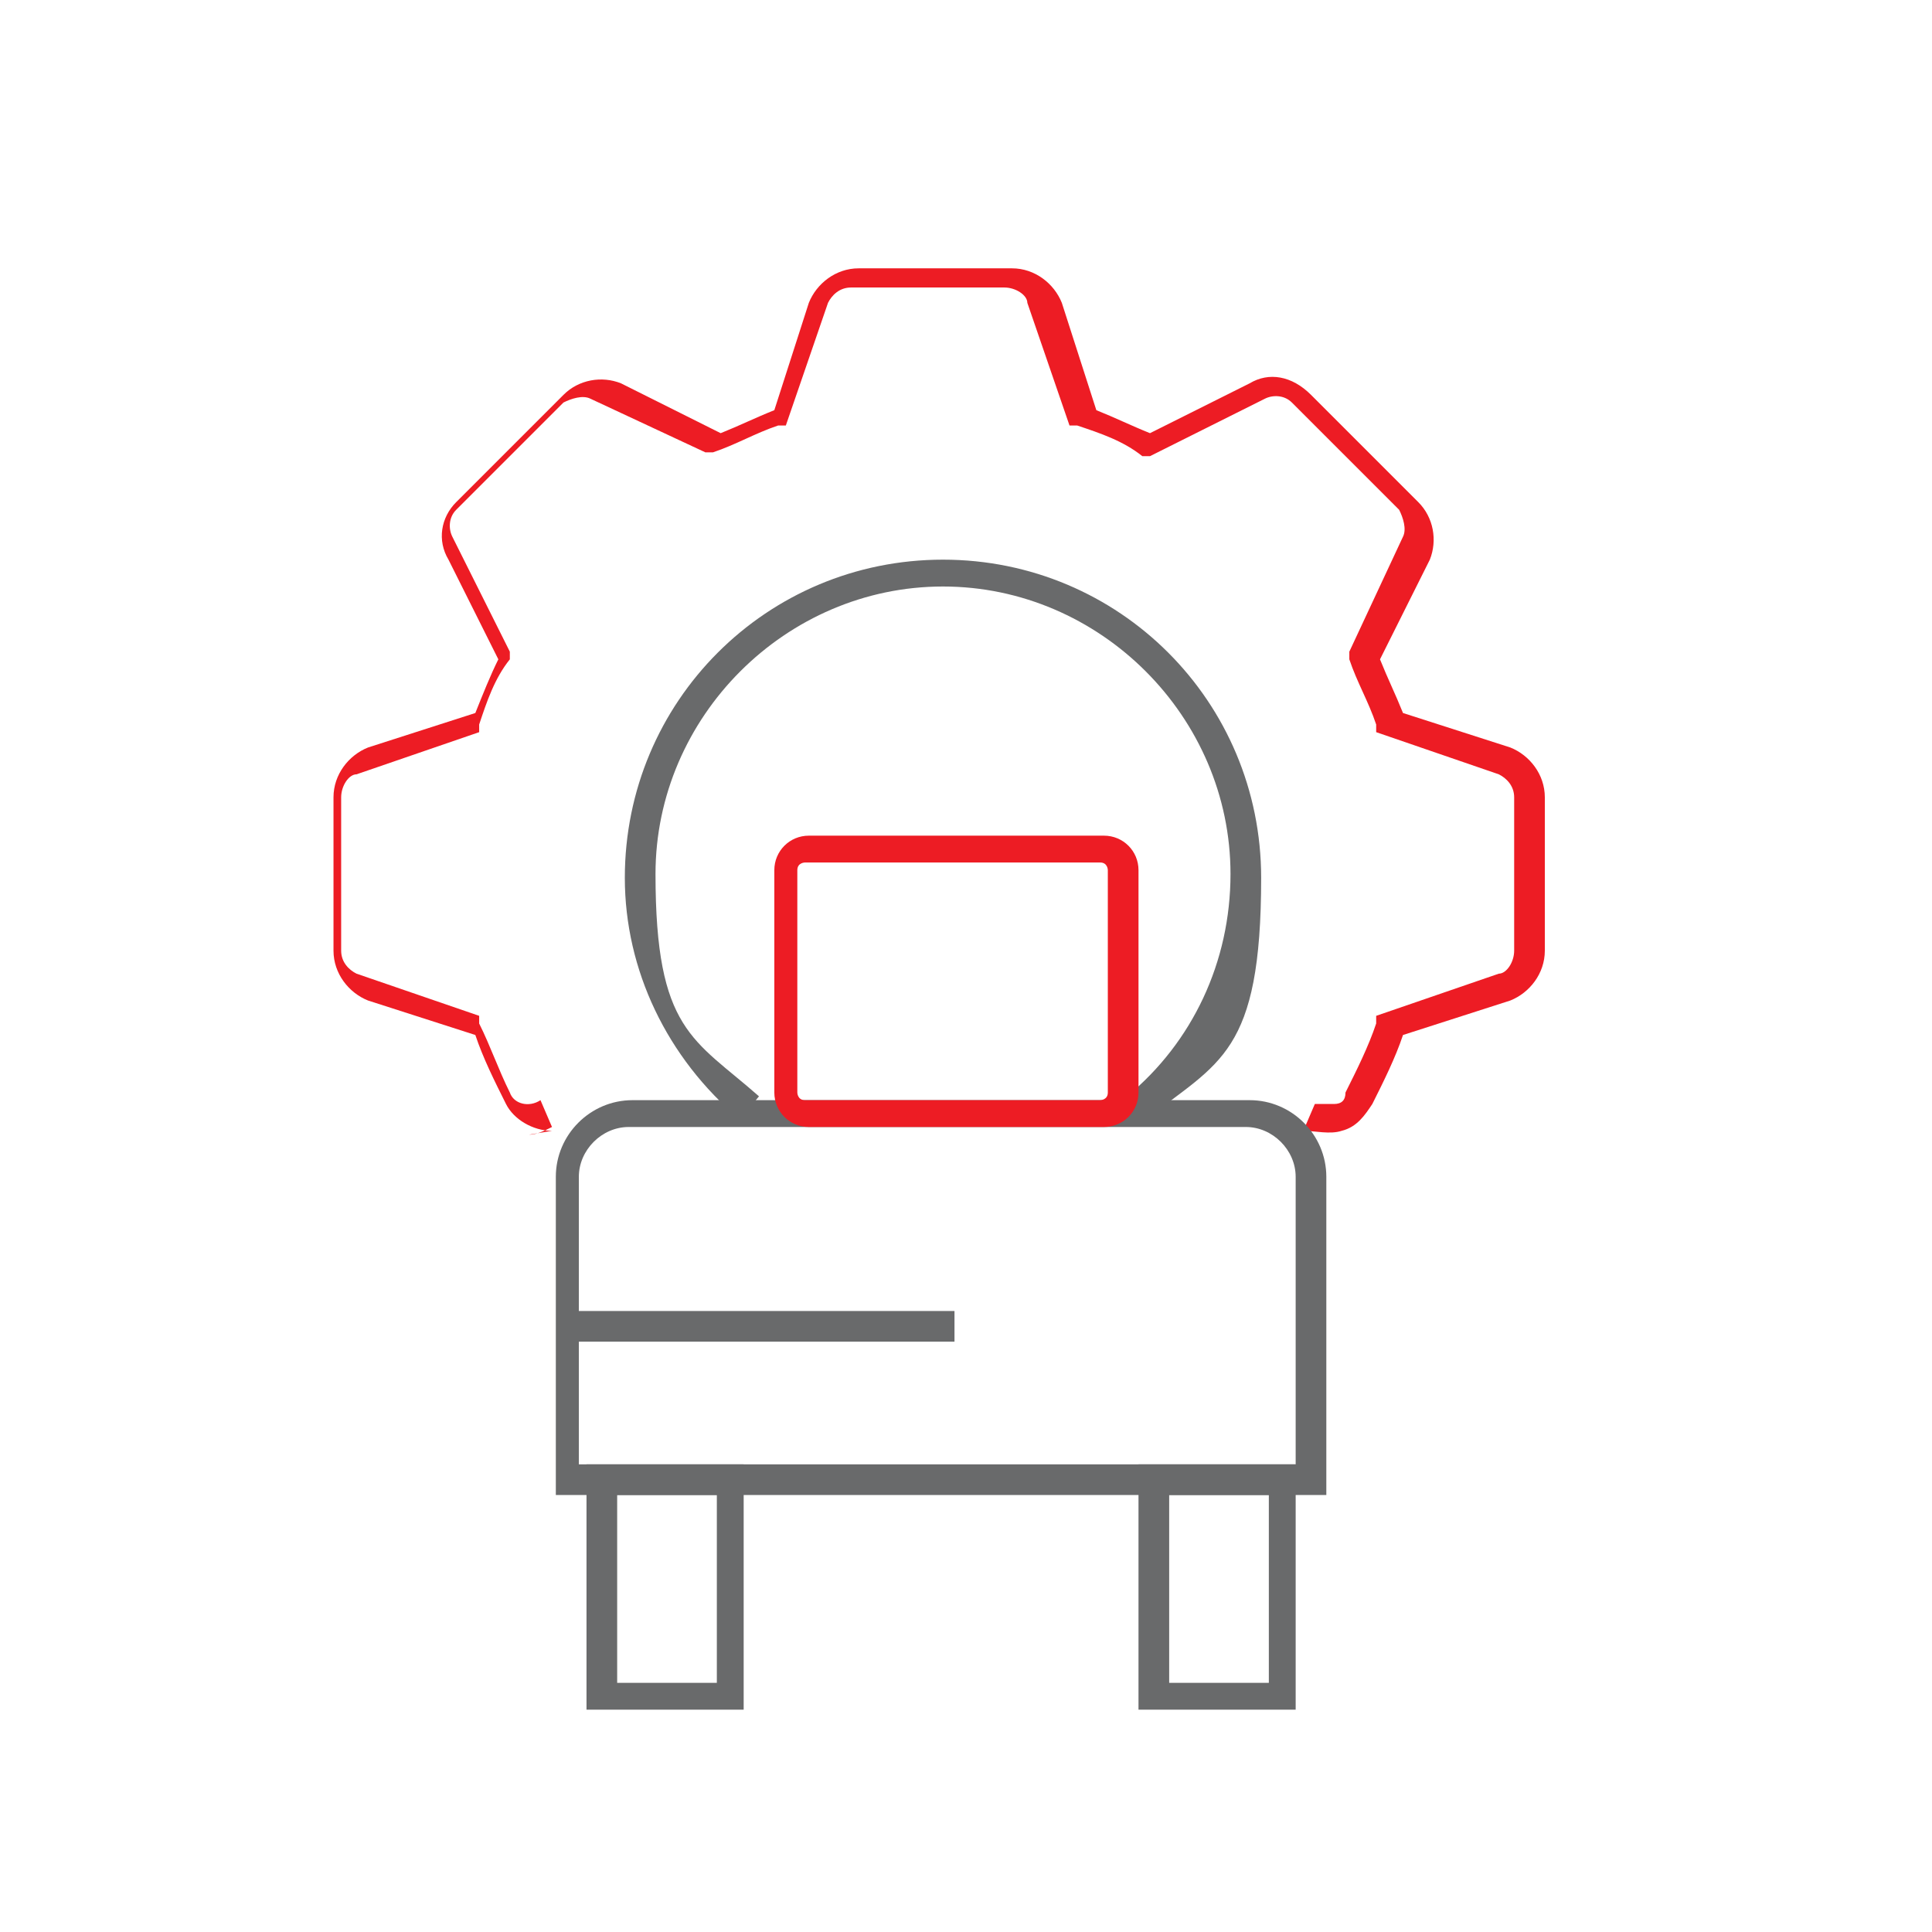 <svg width="115" height="115" viewBox="0 0 115 115" fill="none" xmlns="http://www.w3.org/2000/svg">
<path d="M32.857 67.311C31.716 67.311 30.575 66.627 30.119 65.714C29.434 64.345 28.75 62.976 28.294 61.607L21.905 59.554C20.764 59.097 19.851 57.956 19.851 56.587V47.46C19.851 46.091 20.764 44.95 21.905 44.494L28.294 42.441C28.75 41.3 29.206 40.159 29.663 39.246L26.696 33.313C26.012 32.173 26.24 30.804 27.153 29.891L33.542 23.502C34.454 22.589 35.823 22.361 36.964 22.817L42.897 25.784C44.038 25.327 44.95 24.871 46.091 24.415L48.145 18.026C48.601 16.885 49.742 15.972 51.111 15.972H60.238C61.607 15.972 62.748 16.885 63.204 18.026L65.258 24.415C66.399 24.871 67.311 25.327 68.452 25.784L74.385 22.817C75.526 22.133 76.895 22.361 78.036 23.502L84.424 29.891C85.337 30.804 85.565 32.173 85.109 33.313L82.143 39.246C82.599 40.387 83.055 41.3 83.512 42.441L89.901 44.494C91.042 44.95 91.954 46.091 91.954 47.46V56.587C91.954 57.956 91.042 59.097 89.901 59.554L83.512 61.607C83.055 62.976 82.371 64.345 81.686 65.714C81.23 66.399 80.774 67.083 79.861 67.311C79.177 67.54 78.264 67.311 77.579 67.311L78.264 65.714C78.492 65.714 78.948 65.714 79.405 65.714C79.861 65.714 80.089 65.486 80.089 65.03C80.774 63.661 81.458 62.292 81.915 60.923V60.466L89.216 57.956C89.672 57.956 90.129 57.272 90.129 56.587V47.46C90.129 46.776 89.672 46.319 89.216 46.091L81.915 43.581V43.125C81.458 41.756 80.774 40.615 80.317 39.246V38.79L83.512 31.945C83.74 31.488 83.512 30.804 83.284 30.347L76.895 23.958C76.438 23.502 75.754 23.502 75.297 23.73L68.452 27.153H67.996C66.855 26.24 65.486 25.784 64.117 25.327H63.661L61.151 18.026C61.151 17.57 60.466 17.113 59.782 17.113H50.655C49.97 17.113 49.514 17.57 49.286 18.026L46.776 25.327H46.319C44.95 25.784 43.809 26.468 42.44 26.925H41.984L35.139 23.73C34.682 23.502 33.998 23.73 33.542 23.958L27.153 30.347C26.696 30.804 26.696 31.488 26.924 31.945L30.347 38.79V39.246C29.434 40.387 28.978 41.756 28.522 43.125V43.581L21.22 46.091C20.764 46.091 20.307 46.776 20.307 47.46V56.587C20.307 57.272 20.764 57.728 21.22 57.956L28.522 60.466V60.923C29.206 62.292 29.663 63.661 30.347 65.03C30.575 65.714 31.488 65.942 32.172 65.486L32.857 67.083C32.401 67.311 31.944 67.54 31.488 67.54L32.857 67.311Z" fill="#ED1C24"/>
<path d="M68.224 66.627L67.083 65.258C70.962 62.063 73.244 57.272 73.244 52.024C73.244 42.669 65.486 34.911 56.131 34.911C46.776 34.911 39.018 42.669 39.018 52.024C39.018 61.379 41.3 61.835 45.178 65.258L44.038 66.627C39.702 62.976 37.192 57.728 37.192 52.252C37.192 41.756 45.635 33.313 56.131 33.313C66.627 33.313 75.069 41.756 75.069 52.252C75.069 62.748 72.559 63.204 68.224 66.627Z" fill="#696A6B"/>
<path d="M78.948 88.988H33.085V70.05C33.085 67.54 35.139 65.486 37.649 65.486H74.385C76.895 65.486 78.948 67.54 78.948 70.05V88.988ZM34.683 87.163H77.123V70.05C77.123 68.452 75.754 67.083 74.157 67.083H37.421C35.824 67.083 34.455 68.452 34.455 70.05V87.163H34.683Z" fill="#696A6B"/>
<path d="M65.714 67.083H48.145C47.004 67.083 46.091 66.171 46.091 65.03V51.796C46.091 50.655 47.004 49.742 48.145 49.742H65.714C66.855 49.742 67.768 50.655 67.768 51.796V65.03C67.768 66.171 66.855 67.083 65.714 67.083ZM47.917 51.339C47.917 51.339 47.46 51.339 47.46 51.796V65.03C47.46 65.03 47.46 65.486 47.917 65.486H65.486C65.486 65.486 65.942 65.486 65.942 65.03V51.796C65.942 51.796 65.942 51.339 65.486 51.339H47.917Z" fill="#ED1C24"/>
<path d="M56.815 78.036H34.226V79.861H56.815V78.036Z" fill="#696A6B"/>
<path d="M44.266 101.766H34.911V87.163H44.266V101.766ZM36.736 100.169H42.669V88.988H36.736V100.169Z" fill="#696A6B"/>
<path d="M77.123 101.766H67.768V87.163H77.123V101.766ZM69.594 100.169H75.526V88.988H69.594V100.169Z" fill="#696A6B"/>
</svg>
